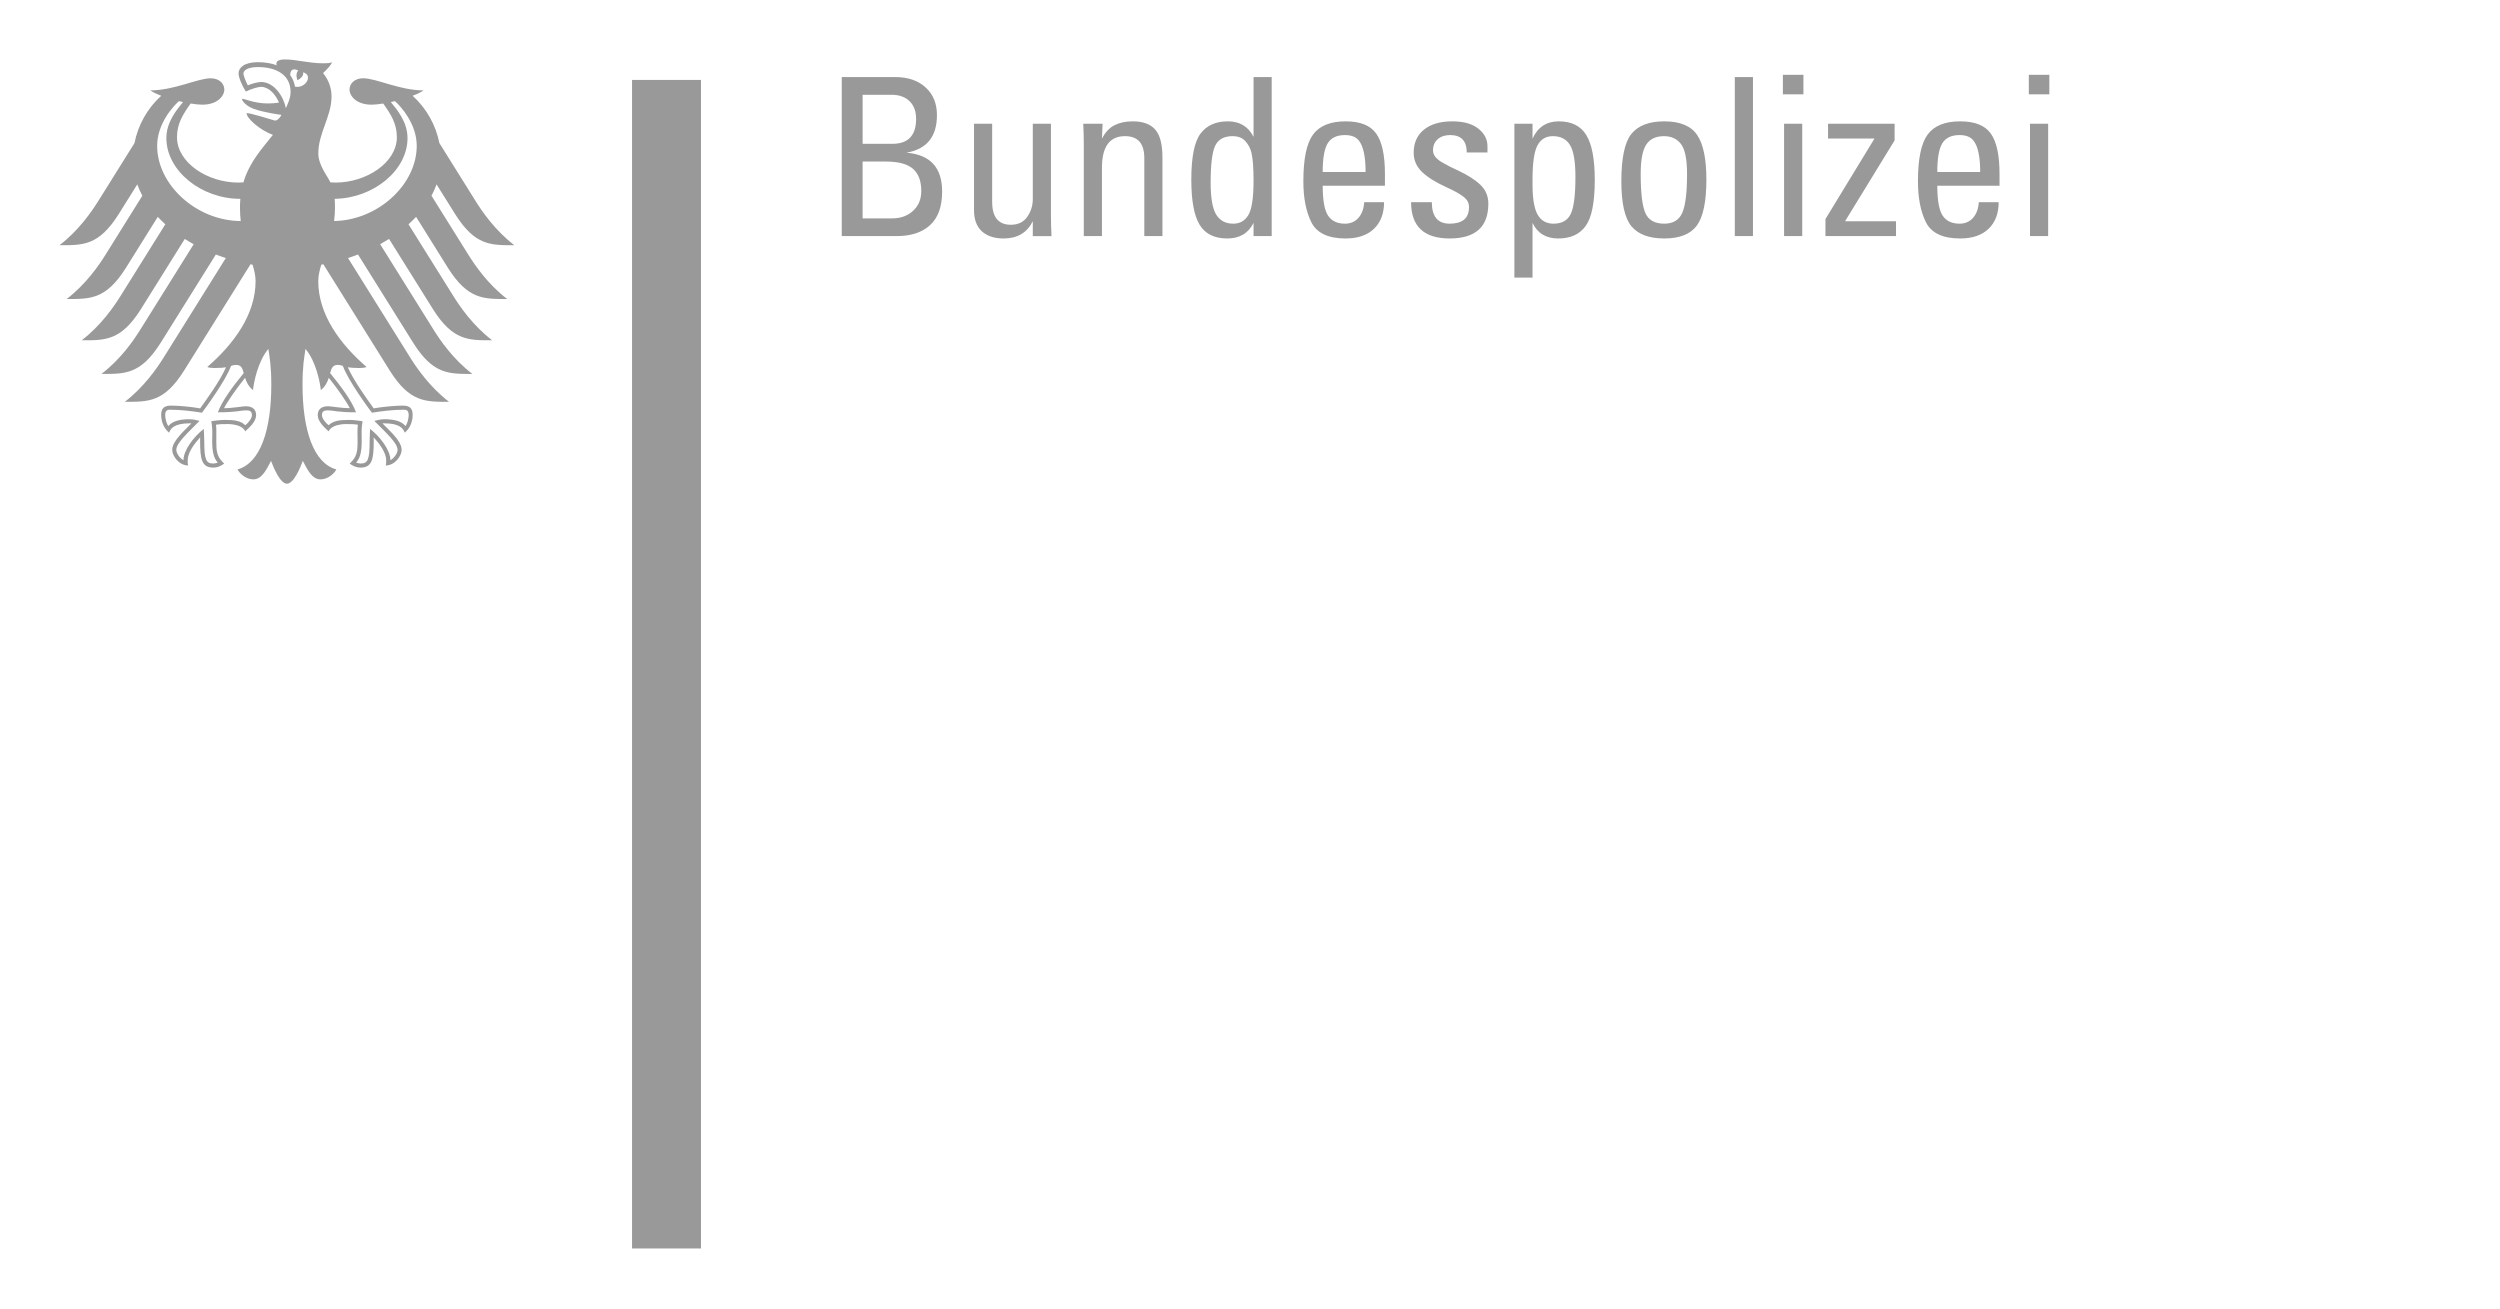 <?xml version="1.0" encoding="UTF-8" standalone="no"?><!DOCTYPE svg PUBLIC "-//W3C//DTD SVG 1.1//EN" "http://www.w3.org/Graphics/SVG/1.1/DTD/svg11.dtd"><svg width="100%" height="100%" viewBox="0 0 745 390" version="1.1" xmlns="http://www.w3.org/2000/svg" xmlns:xlink="http://www.w3.org/1999/xlink" xml:space="preserve" xmlns:serif="http://www.serif.com/" style="fill-rule:evenodd;clip-rule:evenodd;stroke-linejoin:round;stroke-miterlimit:2;"><path id="path11797" d="M188.347,23.816l-0,348.231l20.546,0l-0,-348.231l-20.546,0Zm-89.884,30.529c0.522,0.034 1.016,0.063 1.538,0.063c9.17,0 18.265,-5.931 18.265,-13.534c-0,-4.051 -1.823,-6.883 -4.075,-10.023c-1.317,0.22 -2.524,0.342 -3.47,0.342c-4.156,0 -6.408,-2.223 -6.57,-4.411c-0,-1.973 1.601,-3.459 4.085,-3.459c3.854,0 10.889,3.61 17.969,3.61c-0.696,0.528 -1.851,1.085 -3.25,1.602c4.15,3.743 6.924,8.752 7.986,14.109l10.853,17.377c1.823,2.902 5.682,8.607 11.486,13.058c-7.017,0 -11.683,0.163 -17.615,-9.228l-5.565,-8.903c-0.406,1.149 -0.923,2.275 -1.515,3.372l11.068,17.719c1.845,2.931 5.653,8.59 11.491,13.065c-7.028,-0 -11.677,0.168 -17.62,-9.228l-9.524,-15.253c-0.714,0.755 -1.463,1.498 -2.264,2.211l13.448,21.515c1.851,2.943 5.647,8.578 11.492,13.059c-7.023,0 -11.678,0.168 -17.621,-9.234l-13.105,-20.969c-0.865,0.545 -1.747,1.068 -2.653,1.573l15.99,25.595c1.846,2.942 5.636,8.578 11.486,13.058c-7.017,0 -11.683,0.169 -17.609,-9.234l-16.471,-26.355c-0.975,0.377 -1.974,0.731 -2.978,1.051l18.619,29.797c1.811,2.884 5.699,8.612 11.48,13.052c-7.023,0 -11.683,0.163 -17.614,-9.234l-19.838,-31.752l-0.604,0.11c-0.54,1.718 -0.911,3.32 -0.911,4.922c0,9.971 6.547,18.781 14.405,25.583c-0.505,0.215 -1.381,0.302 -2.194,0.302c-1.613,-0 -2.664,-0.099 -3.407,-0.221c1.829,4.138 5.735,9.478 7.714,12.246c2.571,-0.458 6.314,-0.824 8.764,-0.824c2.559,0 2.843,1.498 2.843,2.838c0,2.328 -1.085,4.196 -2.344,5.229c-0.476,-1.201 -1.434,-2.791 -6.17,-2.791l-0.482,0.023c1.393,1.544 5.723,5.049 5.723,7.876c0,1.863 -2.048,4.666 -4.753,4.666c0.168,-0.603 0.139,-1.161 0.139,-1.573c-0,-2.286 -2.025,-4.956 -3.732,-6.825c0.041,0.557 0.023,0.499 0.023,1.143c0,5.404 -0.487,7.888 -3.923,7.888c-1.678,-0 -2.844,-0.923 -3.239,-1.196c2.223,-2.06 2.345,-3.674 2.345,-6.703l-0.023,-2.624c-0.006,-0.69 0.006,-1.601 0.116,-2.269c-1.231,-0.174 -1.718,-0.168 -2.67,-0.168c0,-0 -4.875,-0.383 -6.047,2.153c-1.323,-1.207 -3.239,-2.919 -3.239,-4.823c-0,-1.248 0.587,-2.658 3.093,-2.658c0.952,-0 3.947,0.586 6.449,0.586c-0.668,-1.497 -3.669,-5.873 -6.251,-9.054c-0.4,1.23 -1.016,2.571 -2.374,3.656c-0.186,-2.048 -1.381,-8.502 -4.579,-12.269c-0.371,2.548 -0.877,5.166 -0.877,10.679c0,13.43 3.233,23.349 10.088,25.241c-0.888,1.567 -2.775,2.954 -4.73,2.954c-2.508,0 -3.877,-2.838 -5.271,-5.513c-0.719,1.979 -2.721,6.808 -4.735,6.808c-2.008,-0 -4.011,-4.829 -4.736,-6.808c-1.393,2.675 -2.757,5.513 -5.27,5.513c-1.956,0 -3.842,-1.387 -4.73,-2.954c6.848,-1.892 10.081,-11.811 10.081,-25.241c0,-5.513 -0.499,-8.131 -0.876,-10.679c-3.187,3.767 -4.388,10.221 -4.574,12.269c-1.358,-1.085 -1.973,-2.426 -2.368,-3.656c-2.588,3.181 -5.583,7.557 -6.257,9.054c2.508,0 5.497,-0.586 6.449,-0.586c2.507,-0 3.099,1.41 3.099,2.658c-0,1.904 -1.927,3.616 -3.239,4.823c-1.178,-2.536 -6.053,-2.153 -6.053,-2.153c-0.946,-0 -1.433,-0.006 -2.664,0.168c0.099,0.668 0.122,1.579 0.104,2.269l-0.011,2.624c-0,3.029 0.11,4.643 2.345,6.703c-0.401,0.273 -1.567,1.196 -3.245,1.196c-3.435,-0 -3.923,-2.484 -3.923,-7.888c0,-0.644 -0.023,-0.586 0.029,-1.143c-1.718,1.869 -3.732,4.539 -3.732,6.825c0,0.412 -0.029,0.97 0.134,1.573c-2.699,0 -4.748,-2.803 -4.748,-4.666c-0,-2.827 4.335,-6.332 5.717,-7.876l-0.482,-0.023c-4.73,-0 -5.699,1.59 -6.164,2.791c-1.265,-1.033 -2.356,-2.901 -2.356,-5.229c0,-1.34 0.29,-2.838 2.85,-2.838c2.455,0 6.193,0.366 8.769,0.824c1.968,-2.768 5.874,-8.108 7.702,-12.246c-0.731,0.122 -1.776,0.221 -3.401,0.221c-0.807,-0 -1.689,-0.087 -2.188,-0.302c7.853,-6.802 14.399,-15.612 14.399,-25.583c0,-1.602 -0.371,-3.204 -0.911,-4.922l-0.598,-0.11l-19.843,31.752c-5.932,9.397 -10.592,9.234 -17.615,9.234c5.781,-4.44 9.669,-10.168 11.48,-13.052l18.619,-29.797c-1.004,-0.32 -1.991,-0.674 -2.972,-1.051l-16.471,26.355c-5.937,9.403 -10.598,9.234 -17.609,9.234c5.845,-4.48 9.635,-10.116 11.48,-13.058l15.995,-25.595c-0.917,-0.505 -1.793,-1.028 -2.658,-1.573l-13.105,20.969c-5.943,9.402 -10.592,9.234 -17.62,9.234c5.844,-4.481 9.646,-10.116 11.491,-13.059l13.442,-21.515c-0.789,-0.713 -1.543,-1.456 -2.252,-2.211l-9.529,15.253c-5.944,9.396 -10.599,9.228 -17.615,9.228c5.833,-4.475 9.646,-10.134 11.491,-13.065l11.056,-17.719c-0.586,-1.097 -1.096,-2.223 -1.508,-3.372l-5.566,8.903c-5.938,9.391 -10.598,9.228 -17.615,9.228c5.81,-4.451 9.664,-10.156 11.486,-13.058l10.859,-17.377c1.056,-5.357 3.83,-10.366 7.98,-14.109c-1.387,-0.517 -2.554,-1.074 -3.25,-1.602c7.086,0 14.109,-3.604 17.969,-3.604c2.489,-0 4.085,1.48 4.085,3.453c-0.156,2.188 -2.414,4.411 -6.575,4.411c-0.94,0 -2.142,-0.122 -3.471,-0.342c-2.246,3.14 -4.068,5.972 -4.068,10.023c-0,7.603 9.095,13.534 18.27,13.534c0.517,0 1.01,-0.029 1.532,-0.063c1.817,-6.158 5.682,-10.198 8.776,-14.15c-3.709,-1.347 -7.835,-4.87 -7.835,-6.46c0.464,-0.273 7.568,1.956 8.305,2.159c0.145,0.035 0.302,0.047 0.47,0c0.865,-0.261 1.59,-1.526 1.59,-1.654c-0.76,-0.128 -5.211,-0.702 -8.259,-1.811c-2.315,-0.847 -3.482,-2.379 -3.482,-2.96c0.737,-0.122 3.558,1.358 7.69,1.358c1.526,0 1.828,-0.063 3.349,-0.249c-1.068,-2.542 -3.076,-4.69 -5.328,-4.69c-0.911,0 -2.896,0.569 -4.556,1.399c-1.149,-1.793 -2.171,-4.161 -2.171,-5.45c0,-1.52 1.51,-3.308 5.758,-3.308c1.19,0 2.292,0.105 3.331,0.296c0.824,0.157 1.521,0.342 2.275,0.638c-0.058,-0.104 -0.092,-0.33 -0.092,-0.539c-0,-0.586 0.528,-1.207 2.53,-1.207c3.494,-0 7.075,1.149 11.474,1.149c1.138,-0 1.91,-0.041 2.571,-0.32c-0.284,0.877 -1.52,2.165 -2.652,3.216c0.696,0.952 2.513,3.256 2.513,6.976c0,5.978 -3.941,10.917 -3.941,16.965c0,3.586 2.769,6.755 3.593,8.642Zm-25.833,56.837c-0.377,-1.405 -0.749,-2.432 -2.223,-2.432c-0.754,-0 -1.108,0.133 -1.556,0.296c-1.596,4.405 -7.701,12.67 -8.665,13.946c-2.623,-0.435 -6.32,-0.893 -9.297,-0.893c-0.703,-0 -1.66,-0.064 -1.66,1.613c-0,0.969 0.423,2.67 0.951,3.239c1.312,-1.55 3.581,-2.02 6.379,-2.02c1.097,-0 2.408,0.383 2.908,0.499c-3.564,3.616 -6.924,6.611 -6.924,8.619c-0,1.114 1.155,2.594 2.135,3.093c0,-2.954 3.059,-7.034 6.048,-9.321c0,0.401 0.146,1.956 0.146,3.639c-0,5.572 0.545,6.669 2.692,6.669c0.389,-0 1.057,-0.139 1.312,-0.29c-1.155,-1.324 -1.643,-3.082 -1.643,-6.39c0,-0.952 0.035,-1.846 0.035,-2.624c0,-1.468 -0.174,-2.507 -0.284,-3.314c0.818,-0.11 2.687,-0.377 4.051,-0.377c2.919,0 4.73,0.279 6.053,1.59c0.946,-0.714 1.991,-2.072 1.991,-3.006c0,-1.347 -0.9,-1.434 -1.851,-1.434c-1.48,0 -2.687,0.587 -8.3,0.587c1.103,-3.158 4.336,-7.603 7.702,-11.689Zm33.459,11.689c-5.607,-0 -6.819,-0.587 -8.3,-0.587c-0.951,0 -1.851,0.087 -1.851,1.434c-0,0.934 1.051,2.292 1.997,3.006c1.317,-1.311 3.128,-1.59 6.047,-1.59c1.37,0 3.227,0.267 4.052,0.377c-0.111,0.807 -0.279,1.846 -0.279,3.314c-0,0.778 0.029,1.672 0.029,2.624c-0,3.308 -0.482,5.066 -1.637,6.39c0.25,0.151 0.911,0.29 1.306,0.29c2.147,-0 2.699,-1.097 2.699,-6.669c-0,-1.683 0.133,-3.238 0.133,-3.639c3.001,2.287 6.059,6.367 6.059,9.321c0.975,-0.499 2.13,-1.979 2.13,-3.093c0,-2.008 -3.36,-5.003 -6.924,-8.619c0.494,-0.116 1.817,-0.499 2.908,-0.499c2.798,-0 5.061,0.47 6.379,2.02c0.522,-0.569 0.951,-2.27 0.951,-3.239c0,-1.677 -0.963,-1.613 -1.659,-1.613c-2.984,-0 -6.663,0.458 -9.304,0.893c-0.958,-1.276 -7.069,-9.541 -8.653,-13.946c-0.453,-0.163 -0.807,-0.296 -1.562,-0.296c-1.468,-0 -1.851,1.027 -2.228,2.432c3.366,4.086 6.605,8.531 7.707,11.689Zm350.606,-81.557c1.567,-3.435 4.175,-5.152 7.825,-5.152c3.821,-0 6.557,1.374 8.21,4.121c1.675,2.726 2.512,7.17 2.512,13.331c-0,6.654 -0.902,11.227 -2.705,13.717c-1.781,2.49 -4.508,3.735 -8.178,3.735c-3.628,-0 -6.183,-1.546 -7.664,-4.637l0,16.293l-5.409,0l-0,-45.852l5.409,0l0,4.444Zm26.468,12.718c0,-6.933 0.999,-11.645 2.995,-14.135c2.018,-2.49 5.281,-3.735 9.788,-3.735c4.723,-0 7.997,1.363 9.821,4.089c1.825,2.705 2.737,7.116 2.737,13.234c0,6.547 -0.944,11.12 -2.833,13.717c-1.889,2.576 -5.131,3.864 -9.725,3.864c-4.464,-0 -7.717,-1.202 -9.756,-3.606c-2.018,-2.426 -3.027,-6.902 -3.027,-13.428Zm-109.607,-13.234l0,-17.838l5.41,0l-0,47.397l-5.41,0l0,-3.928c-1.545,3.091 -4.153,4.637 -7.824,4.637c-3.843,-0 -6.59,-1.363 -8.243,-4.089c-1.653,-2.727 -2.479,-7.181 -2.479,-13.363c-0,-6.762 0.912,-11.356 2.736,-13.782c1.825,-2.447 4.541,-3.67 8.147,-3.67c3.563,-0 6.118,1.545 7.663,4.636Zm46.947,19.449l6.182,-0c0,4.272 1.771,6.408 5.313,6.408c1.868,-0 3.295,-0.398 4.283,-1.192c0.987,-0.816 1.481,-2.082 1.481,-3.799c-0,-1.202 -0.558,-2.222 -1.674,-3.059c-1.117,-0.859 -2.791,-1.793 -5.024,-2.802c-3.134,-1.416 -5.549,-2.919 -7.244,-4.508c-1.696,-1.61 -2.544,-3.531 -2.544,-5.763c-0,-2.941 1.019,-5.238 3.059,-6.891c2.039,-1.653 4.862,-2.479 8.468,-2.479c3.37,-0 5.957,0.73 7.76,2.189c1.803,1.439 2.705,3.188 2.705,5.249l0,1.835l-6.182,0c-0,-3.456 -1.653,-5.184 -4.959,-5.184c-1.503,0 -2.726,0.408 -3.671,1.224c-0.944,0.815 -1.417,1.932 -1.417,3.348c0,1.288 0.838,2.437 2.512,3.446c1.674,0.987 3.349,1.846 5.023,2.576c2.834,1.331 5.034,2.747 6.601,4.25c1.567,1.503 2.351,3.37 2.351,5.603c-0,6.912 -3.843,10.368 -11.528,10.368c-7.663,-0 -11.495,-3.606 -11.495,-10.819Zm-130.246,-23.377l5.409,0l0,23.28c0,4.551 1.857,6.827 5.571,6.827c2.168,-0 3.799,-0.795 4.894,-2.383c1.095,-1.589 1.642,-3.338 1.642,-5.249l0,-22.475l5.41,0l-0,27.595c-0,1.631 0.053,3.596 0.161,5.892l-5.571,0l0,-4.443c-1.696,3.435 -4.594,5.152 -8.694,5.152c-2.747,-0 -4.905,-0.709 -6.472,-2.125c-1.567,-1.439 -2.35,-3.531 -2.35,-6.279l-0,-25.792Zm287.057,18.483c0,4.336 0.537,7.309 1.61,8.919c1.073,1.588 2.748,2.383 5.023,2.383c1.653,-0 2.995,-0.58 4.025,-1.739c1.031,-1.181 1.599,-2.737 1.707,-4.669l5.924,-0c0,3.37 -1.009,6.021 -3.026,7.953c-2.018,1.911 -4.83,2.866 -8.437,2.866c-5.151,-0 -8.543,-1.589 -10.175,-4.766c-1.61,-3.198 -2.415,-7.287 -2.415,-12.268c0,-6.654 0.956,-11.291 2.866,-13.91c1.932,-2.64 5.184,-3.96 9.757,-3.96c4.336,-0 7.363,1.213 9.08,3.638c1.739,2.405 2.608,6.419 2.608,12.043l0,3.51l-18.547,-0Zm-183.15,-0c-0,4.336 0.537,7.309 1.61,8.919c1.073,1.588 2.748,2.383 5.023,2.383c1.653,-0 2.995,-0.58 4.025,-1.739c1.03,-1.181 1.599,-2.737 1.706,-4.669l5.925,-0c0,3.37 -1.009,6.021 -3.027,7.953c-2.017,1.911 -4.829,2.866 -8.436,2.866c-5.152,-0 -8.543,-1.589 -10.175,-4.766c-1.61,-3.198 -2.415,-7.287 -2.415,-12.268c0,-6.654 0.955,-11.291 2.866,-13.91c1.932,-2.64 5.184,-3.96 9.756,-3.96c4.337,-0 7.363,1.213 9.081,3.638c1.738,2.405 2.608,6.419 2.608,12.043l-0,3.51l-18.547,-0Zm210.777,-18.483l5.41,0l-0,33.487l-5.41,0l0,-33.487Zm-73.286,0l5.41,0l-0,33.487l-5.41,0l0,-33.487Zm-14.682,33.487l-0,-47.397l5.409,0l0,47.397l-5.409,0Zm-188.592,0l-5.41,0l0,-27.594c0,-1.61 -0.053,-3.574 -0.161,-5.893l5.764,0l-0.193,4.444c0.987,-1.911 2.232,-3.242 3.735,-3.993c1.524,-0.773 3.327,-1.159 5.409,-1.159c3.07,-0 5.313,0.815 6.73,2.447c1.438,1.61 2.157,4.4 2.157,8.372l0,23.376l-5.409,0l-0,-23.28c-0,-4.336 -1.921,-6.504 -5.764,-6.504c-4.572,0 -6.858,3.145 -6.858,9.434l-0,20.35Zm-77.536,0l-0,-47.397l15.842,0c3.864,0 6.912,1.03 9.144,3.091c2.254,2.039 3.381,4.798 3.381,8.275c0,6.419 -3.037,10.143 -9.112,11.174c7.105,0.579 10.658,4.432 10.658,11.559c-0,4.487 -1.192,7.825 -3.574,10.014c-2.383,2.19 -5.71,3.284 -9.982,3.284l-16.357,0Zm293.143,0l-0,-5.087l14.618,-23.989l-13.845,0l-0,-4.411l19.834,0l0,4.959l-14.779,24.117l15.198,0l0,4.411l-21.026,0Zm-87.293,-16.936l0,1.577c0,4.229 0.515,7.235 1.546,9.016c1.03,1.76 2.597,2.641 4.701,2.641c2.511,-0 4.229,-0.977 5.152,-2.931c0.923,-1.953 1.384,-5.624 1.384,-11.012c0,-4.615 -0.547,-7.792 -1.642,-9.531c-1.073,-1.739 -2.769,-2.608 -5.087,-2.608c-2.083,0 -3.617,0.934 -4.605,2.801c-0.966,1.847 -1.449,5.195 -1.449,10.047Zm-95.922,0.998c0,4.594 0.558,7.781 1.675,9.563c1.116,1.782 2.801,2.673 5.055,2.673c1.996,-0 3.499,-0.859 4.508,-2.576c1.03,-1.718 1.545,-5.142 1.545,-10.272c0,-3.757 -0.204,-6.504 -0.611,-8.243c-0.301,-1.309 -0.902,-2.469 -1.804,-3.478c-0.901,-1.008 -2.178,-1.513 -3.831,-1.513c-2.576,0 -4.315,0.977 -5.217,2.93c-0.88,1.954 -1.32,5.592 -1.32,10.916Zm128.154,-2.544c0,5.581 0.462,9.445 1.385,11.592c0.923,2.125 2.801,3.188 5.634,3.188c2.641,-0 4.433,-1.084 5.378,-3.253c0.944,-2.168 1.417,-6.01 1.417,-11.527c-0,-4.401 -0.601,-7.384 -1.804,-8.951c-1.202,-1.567 -2.887,-2.351 -5.055,-2.351c-2.447,0 -4.218,0.848 -5.313,2.544c-1.095,1.674 -1.642,4.594 -1.642,8.758Zm-439.35,-10.711c0,-4.875 3.175,-8.549 4.968,-10.749l-1.207,-0.278c-1.701,1.474 -6.506,6.709 -6.506,13.32c-0,11.578 11.654,22.327 24.904,22.414c-0.139,-1.259 -0.226,-2.594 -0.226,-4.022c-0,-0.894 0.041,-1.77 0.116,-2.594c-11.707,-0 -22.049,-8.41 -22.049,-18.091Zm74.609,2.293c-0,-6.611 -4.806,-11.846 -6.501,-13.32l-1.219,0.278c1.8,2.2 4.974,5.874 4.974,10.749c0,9.588 -10.133,17.928 -21.706,18.085c0.093,0.981 0.087,1.851 0.087,2.6c-0,1.37 -0.093,2.716 -0.255,4.016c13.128,-0.238 24.62,-10.911 24.62,-22.408Zm132.873,21.62l8.823,-0c2.511,-0 4.583,-0.752 6.214,-2.254c1.632,-1.503 2.447,-3.467 2.447,-5.893c0,-2.962 -0.815,-5.162 -2.447,-6.601c-1.631,-1.459 -4.347,-2.189 -8.146,-2.189l-6.891,-0l0,16.937Zm320.255,-13.814l12.783,0c0,-4.615 -0.676,-7.749 -2.028,-9.402c-0.859,-1.073 -2.233,-1.61 -4.122,-1.61c-2.404,0 -4.111,0.805 -5.119,2.415c-1.009,1.61 -1.514,4.476 -1.514,8.597Zm-183.15,0l12.783,0c0,-4.615 -0.676,-7.749 -2.028,-9.402c-0.859,-1.073 -2.233,-1.61 -4.122,-1.61c-2.404,0 -4.111,0.805 -5.12,2.415c-1.009,1.61 -1.513,4.476 -1.513,8.597Zm-137.105,-8.404l8.855,0c4.722,0 7.084,-2.479 7.084,-7.438c-0,-2.254 -0.655,-4.014 -1.964,-5.281c-1.31,-1.266 -3.102,-1.899 -5.378,-1.899l-8.597,-0l0,14.618Zm-171.875,-10.61c0.603,-1.387 1.41,-3.035 1.41,-4.852c0,-5.02 -4.162,-7.411 -9.733,-7.411c-2.861,-0 -4.307,0.923 -4.307,1.851c0,0.929 0.947,2.966 1.306,3.599c1.033,-0.459 2.891,-1.004 3.97,-1.004c3.825,-0 6.68,4.289 7.354,7.817Zm446.117,-9.965l6.118,-0l0,5.828l-6.118,-0l0,-5.828Zm73.286,-0l6.118,-0l-0,5.828l-6.118,-0l-0,-5.828Zm-516.67,3.546c3.262,0.633 5.479,-3.528 2.386,-4.271c0.429,1.375 -1.655,2.344 -1.655,2.344c0,0 -0.795,-1.839 0.232,-2.89c-1.891,-0.928 -2.373,0.203 -2.408,1.37c0.743,0.998 1.231,2.159 1.445,3.447Z" style="fill:#999;fill-rule:nonzero;"/></svg>